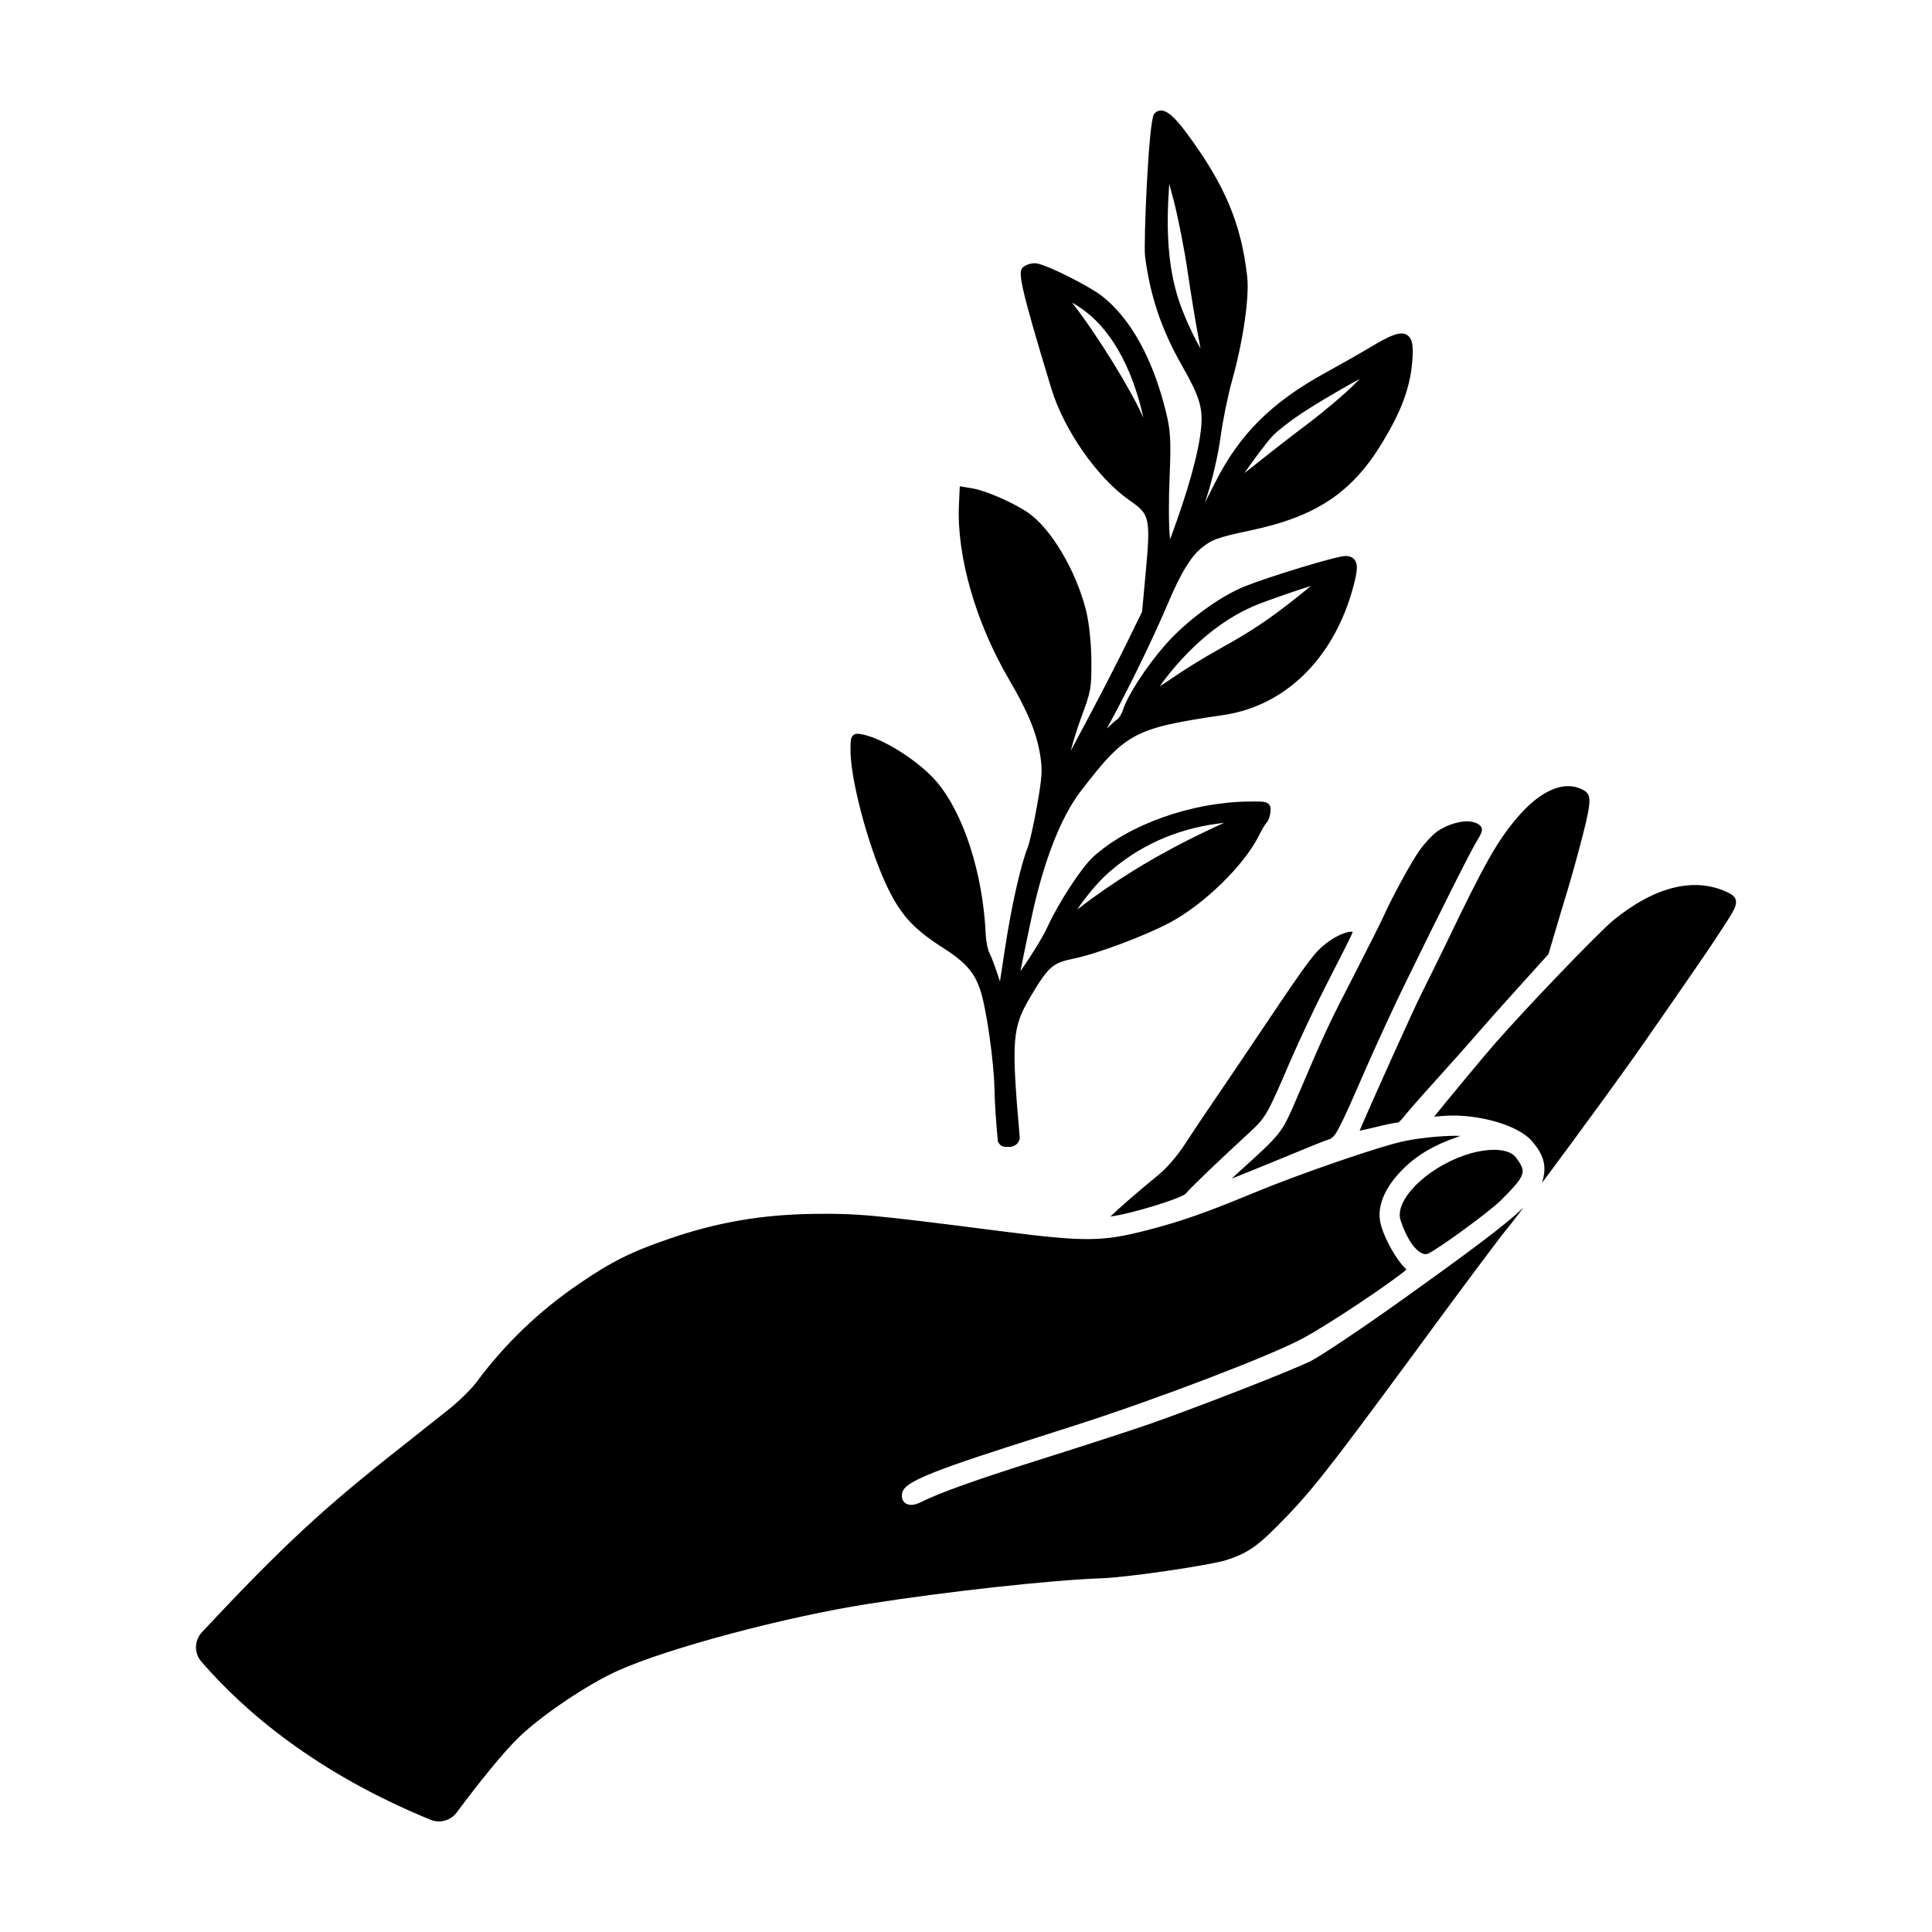 <?xml version="1.0" encoding="UTF-8"?>
<!-- The Best Svg Icon site in the world: iconSvg.co, Visit us! https://iconsvg.co -->
<svg fill="#000000" width="800px" height="800px" version="1.1" viewBox="144 144 512 512" xmlns="http://www.w3.org/2000/svg">
 <g>
  <path d="m502.38 390.94c-0.922-0.188-3.82 0.645-6.856 2.992-3.129 2.438-4.559 4.281-16.523 22.098-5.152 7.688-11.273 16.758-13.621 20.164-2.301 3.359-5.664 8.379-7.41 11.094-2.16 3.269-4.648 6.121-6.953 8.055-6.309 5.152-10.727 9.113-12.75 11.047 5.523-0.691 18.871-4.832 19.977-6.074 1.102-1.426 9.668-9.574 16.293-15.652 4.926-4.508 5.152-4.875 11.324-19.285 2.438-5.617 6.488-14.223 9.023-19.195 4.973-9.758 7.273-14.176 7.598-15.234-0.059-0.008-0.102-0.008-0.102-0.008zm61.176-37.609c-0.828-0.414-1.703-0.734-2.578-0.875-4.375-0.734-9.527 2.023-14.637 7.914-5.57 6.488-8.793 12.195-19.285 34.062-1.656 3.406-4.465 9.113-6.262 12.707-2.301 4.559-13.898 30.336-16.48 36.5 0.922-0.188 2.258-0.457 3.961-0.875 1.98-0.508 5.199-1.246 6.309-1.289 0.188-0.137 0.691-0.598 1.246-1.289 0.734-0.969 4.695-5.523 8.836-10.082 4.051-4.465 8.793-9.805 10.402-11.695 1.656-1.934 6.629-7.547 11.184-12.566l8.102-8.977 1.523-5.152c0.875-2.992 2.484-8.332 3.594-11.969 1.102-3.637 2.902-10.219 4.051-14.688 2.383-9.336 2.106-10.527 0.035-11.727zm-47.691 134.92c-10.68 7.644-21.633 14.957-24.395 16.391-4.742 2.394-29.141 11.922-42.762 16.711-3.547 1.246-15.789 5.25-27.297 8.883-18.738 5.891-28.398 9.344-33.418 11.875-1.656 0.832-3.129 0.922-4.098 0.23-0.414-0.324-1.102-1.059-0.828-2.578 0.414-2.484 4.418-4.742 28.078-12.34l18.691-5.984c21.406-6.906 50.82-18.137 59.379-22.742 7.18-3.82 24.215-15.332 27.527-18.273-2.805-2.438-6.766-9.758-7.09-13.441-0.414-4.004 1.566-8.379 5.617-12.617 3.82-4.004 8.469-6.812 15.098-9.113 0.188-0.047 0.414-0.137 0.645-0.23-3.684-0.137-9.715 0.367-14.41 1.289-6.121 1.148-28.172 8.746-40.691 13.945-12.152 5.062-19.148 7.5-27.754 9.715-12.105 3.129-16.523 3.176-39.082 0.277-34.109-4.375-37.836-4.695-49.438-4.559-13.855 0.188-25.73 2.258-38.391 6.629-9.848 3.359-15.375 6.121-23.754 11.875-10.637 7.227-19.75 16.02-27.16 26.008-1.426 1.934-4.973 5.43-7.965 7.734l-12.195 9.668c-20.328 16-31.145 25.938-52.648 48.934-2.039 2.18-2.137 5.535-0.18 7.793 11.402 13.184 30.43 29.527 60.809 41.945 2.445 0.996 5.289 0.18 6.867-1.934 6.328-8.508 12.469-16.055 16.59-20.059 6.168-5.891 18.137-13.945 26.148-17.539 13.301-5.984 44.375-14.27 66.473-17.723 20.852-3.269 47.969-6.262 61.777-6.766 6.856-0.23 28.355-3.406 32.867-4.785 5.25-1.656 8.012-3.449 12.984-8.422 9.203-9.203 12.844-13.809 35.766-44.879 12.609-17.215 24.027-32.5 25.414-34.109 0.781-0.922 2.438-3.082 4.695-6.031-4.941 4.707-14.238 11.613-31.871 24.223zm20.629-125.16c-0.277-0.457-1.059-1.059-2.578-1.336-2.578-0.457-6.723 0.828-9.254 2.762-1.148 0.828-3.129 2.992-4.328 4.648-2.211 3.039-7.32 12.43-9.668 17.629-0.598 1.426-4.188 8.469-7.918 15.789-6.766 13.121-7.598 14.914-14.957 32.133l-0.414 0.969c-3.684 8.559-3.82 8.746-14.777 18.641l-1.246 1.148c-0.324 0.324-0.645 0.598-0.969 0.875 4.051-1.566 11.23-4.559 14.086-5.707 5.523-2.301 10.637-4.375 11.695-4.695 1.75-0.508 2.578-2.16 10.172-19.609 2.805-6.309 7.32-16.203 10.172-21.957 9.668-19.793 17.492-35.352 19.059-37.836 1.336-2.074 1.293-2.856 0.926-3.453zm9.391 87.828c-2.535-3.449-9.715-2.16-13.719-0.781-10.449 3.637-18.738 12.062-16.984 17.305 1.473 4.465 3.637 7.824 5.707 8.699 0.555 0.277 1.059 0.277 1.566 0.09 2.992-1.426 16.434-11.23 19.383-14.223 6.762-6.762 6.621-7.453 4.047-11.09zm56.25-70.289c-8.836-4.375-19.426-1.84-30.613 7.273-3.914 3.223-23.062 23.156-31.535 32.867-2.992 3.406-12.609 15.055-15.926 19.148 0.645-0.047 1.426-0.09 2.348-0.188 3.082-0.23 6.352-0.047 9.48 0.504 6.031 1.012 11.598 3.316 14.043 6.121 2.535 2.902 3.773 5.523 3.223 8.977-0.09 0.734-0.277 1.473-0.555 2.211 9.621-12.887 23.383-31.762 28.355-39.035 5.664-8.191 21.773-31.07 22.832-34.062 0.461-1.426 0.598-2.711-1.652-3.816z"/>
  <path d="m516.9 232.78c-1.793-1.129-4.559 0.137-9.719 3.219-2.91 1.738-8.203 4.746-11.793 6.707-14.434 7.914-23.004 16.418-29.488 29.422-1.02 2.039-1.867 3.707-2.574 5.074 0.137-0.434 0.281-0.883 0.43-1.352 1.598-4.961 3.098-11.453 3.723-16.156 0.57-4.238 1.934-10.934 3.055-14.93 2.926-10.48 4.602-22.047 3.981-27.512-1.586-13.98-5.891-24.219-15.891-37.781-3.242-4.383-5.254-6.176-6.953-6.184-0.508 0-1.234 0.16-1.844 0.953-1.457 1.934-2.805 34.461-2.371 37.75 1.406 10.68 4.352 19.367 9.863 29.051 4.543 7.981 5.481 11.012 4.996 16.219-0.609 6.609-3.375 16.582-8.223 29.652l-0.059-0.504c-0.309-2.539-0.348-9.68-0.082-15.906 0.414-9.801 0.262-12.418-1.004-17.516-3.461-13.992-9.301-24.547-16.887-30.52-3.234-2.551-14.793-8.434-17.539-8.691-1.23-0.105-2.754 0.395-3.496 1.129-1.211 1.219-0.863 4.301 7.594 32.086 3.344 10.992 12.258 23.73 20.727 29.613 5.199 3.613 5.644 4.359 4.316 18.711l-0.996 10.781-4.098 8.375c-2.301 4.699-6.609 13.098-9.602 18.715-1.91 3.582-3.84 7.215-5.199 9.777 0.641-2.535 1.719-6.004 2.781-8.867 2.594-6.984 2.719-7.688 2.676-15.121-0.031-4.551-0.609-9.965-1.41-13.184-2.656-10.59-9.27-21.746-15.383-25.938-3.75-2.57-11.055-5.789-14.473-6.375l-3.606-0.613-0.227 5.078c-0.598 13.43 4.473 31.074 13.23 46.039 5.109 8.734 7.371 14.227 8.324 20.262 0.605 3.836 0.488 5.684-0.836 13.18-0.926 5.262-2.023 9.984-2.469 11.098-1.934 4.887-4.332 15.578-6.102 27.227-0.484 3.199-0.938 6.144-1.273 8.344-0.086-0.258-0.172-0.523-0.262-0.801-0.898-2.777-2.016-5.769-2.555-6.805-0.387-0.75-0.867-2.91-0.957-4.922-0.727-16.02-5.801-31.848-12.934-40.32-4.449-5.285-13.93-11.391-19.508-12.57-1.176-0.246-1.93-0.402-2.613 0.121-0.73 0.578-0.746 1.449-0.785 3.559-0.141 7.488 4.328 24.73 9.195 35.484 3.688 8.152 7.219 12.168 15.113 17.199 6.121 3.898 8.48 6.543 10.086 11.305 1.582 4.691 3.617 18.836 3.758 26.098 0.07 3.836 0.434 9.145 0.922 14.137 0.812 1.355 1.379 1.414 3.356 1.352 2.223-0.418 2.465-2.09 2.422-2.535-2.262-25.93-2.019-29.07 2.871-37.301 4.758-7.996 5.844-8.941 11.629-10.102 5.828-1.18 18.785-6.035 25.207-9.453 9.129-4.852 19.758-15.219 23.652-23.059 0.832-1.668 1.703-3.09 1.934-3.32 0.699-0.641 1.074-2.125 1.148-2.977 0.066-0.715 0.133-1.457-0.414-2.051-0.707-0.766-1.855-0.754-5.254-0.719-15.242 0.16-31.84 6.062-41.301 14.66-3.113 2.836-9.234 12.219-12.125 18.586-1.285 2.836-4.852 8.457-7.152 11.715 0.766-4.004 2.188-10.707 2.918-14.141 3.129-14.75 7.75-26.648 13.008-33.5 11.996-15.609 14.117-16.746 37.918-20.254 16.41-2.434 29.246-15.078 34.32-33.852 1.152-4.277 1.27-6.019 0.465-7.18-0.457-0.66-1.184-1.02-2.223-1.113-2.156-0.203-20.633 5.543-26.84 8.004-6.793 2.699-15.773 9.316-21.363 15.75-4.977 5.723-9.828 13.219-11.047 17.07-0.352 1.109-1.082 2.203-1.523 2.488-0.551 0.371-1.617 1.34-2.731 2.422 0.539-1.02 1.129-2.109 1.734-3.234 5.133-9.586 10.816-21.371 14.484-30.023 3.32-7.836 5.926-12.16 8.723-14.484 2.828-2.348 4.418-2.922 13.148-4.766 17.406-3.68 26.883-10.012 34.945-23.348 4.969-8.211 7.238-14.297 7.859-21.004 0.352-3.945 0.254-6.43-1.332-7.43zm-59.531-6.504c-3.113-7.894-4.312-17.035-3.785-28.777 0.086-1.859 0.18-3.457 0.273-4.781 0.348 1.25 0.75 2.731 1.18 4.387 1.199 4.621 2.856 13.055 3.691 18.797 0.848 5.812 2.07 13.297 2.727 16.68 0.281 1.473 0.516 2.754 0.695 3.785-1.289-2.199-3.113-5.863-4.781-10.09zm-28.781-1.465c-0.172-0.223-0.324-0.43-0.469-0.625 0.625 0.371 1.34 0.816 2.109 1.324v0.004c7.719 5.094 13.633 15.262 16.656 28.637 0.047 0.195 0.086 0.383 0.125 0.57-3.07-7.07-11.859-21.379-18.422-29.91zm9.031 150.6c8.051-7.16 17.734-11.562 28.758-13.094 0.734-0.102 1.414-0.195 2.039-0.281-0.59 0.277-1.23 0.578-1.918 0.898-7.981 3.672-15.34 7.594-22.207 11.844-5.16 3.195-10.047 6.574-14.707 10.168-0.031 0.023-0.066 0.051-0.098 0.07 1.75-2.66 5.125-6.93 8.133-9.605zm20.375-57.578c6.348-6.688 13.23-11.418 20.43-14.086 5.027-1.859 9.809-3.473 12.977-4.457-0.848 0.695-1.859 1.527-3.031 2.469-7.856 6.277-12.652 9.496-21.391 14.324-1.945 1.078-4.316 2.484-6.594 3.894-2.188 1.355-4.289 2.711-5.836 3.785-1.215 0.852-2.297 1.551-3.184 2.098 1.375-2.008 3.801-5.062 6.629-8.027zm45.223-72.266c-2.453 2.5-8.047 7.262-12.207 10.402-4.223 3.184-10.723 8.23-14.484 11.25-1.027 0.828-1.945 1.535-2.742 2.152 2.387-3.473 6.004-8.324 7.613-9.984 1.223-1.27 4.625-3.91 7.426-5.773 0.973-0.645 2.102-1.367 3.32-2.121 3.941-2.438 8.801-5.234 12.195-7.082-0.348 0.359-0.719 0.75-1.121 1.156z"/>
 </g>
</svg>